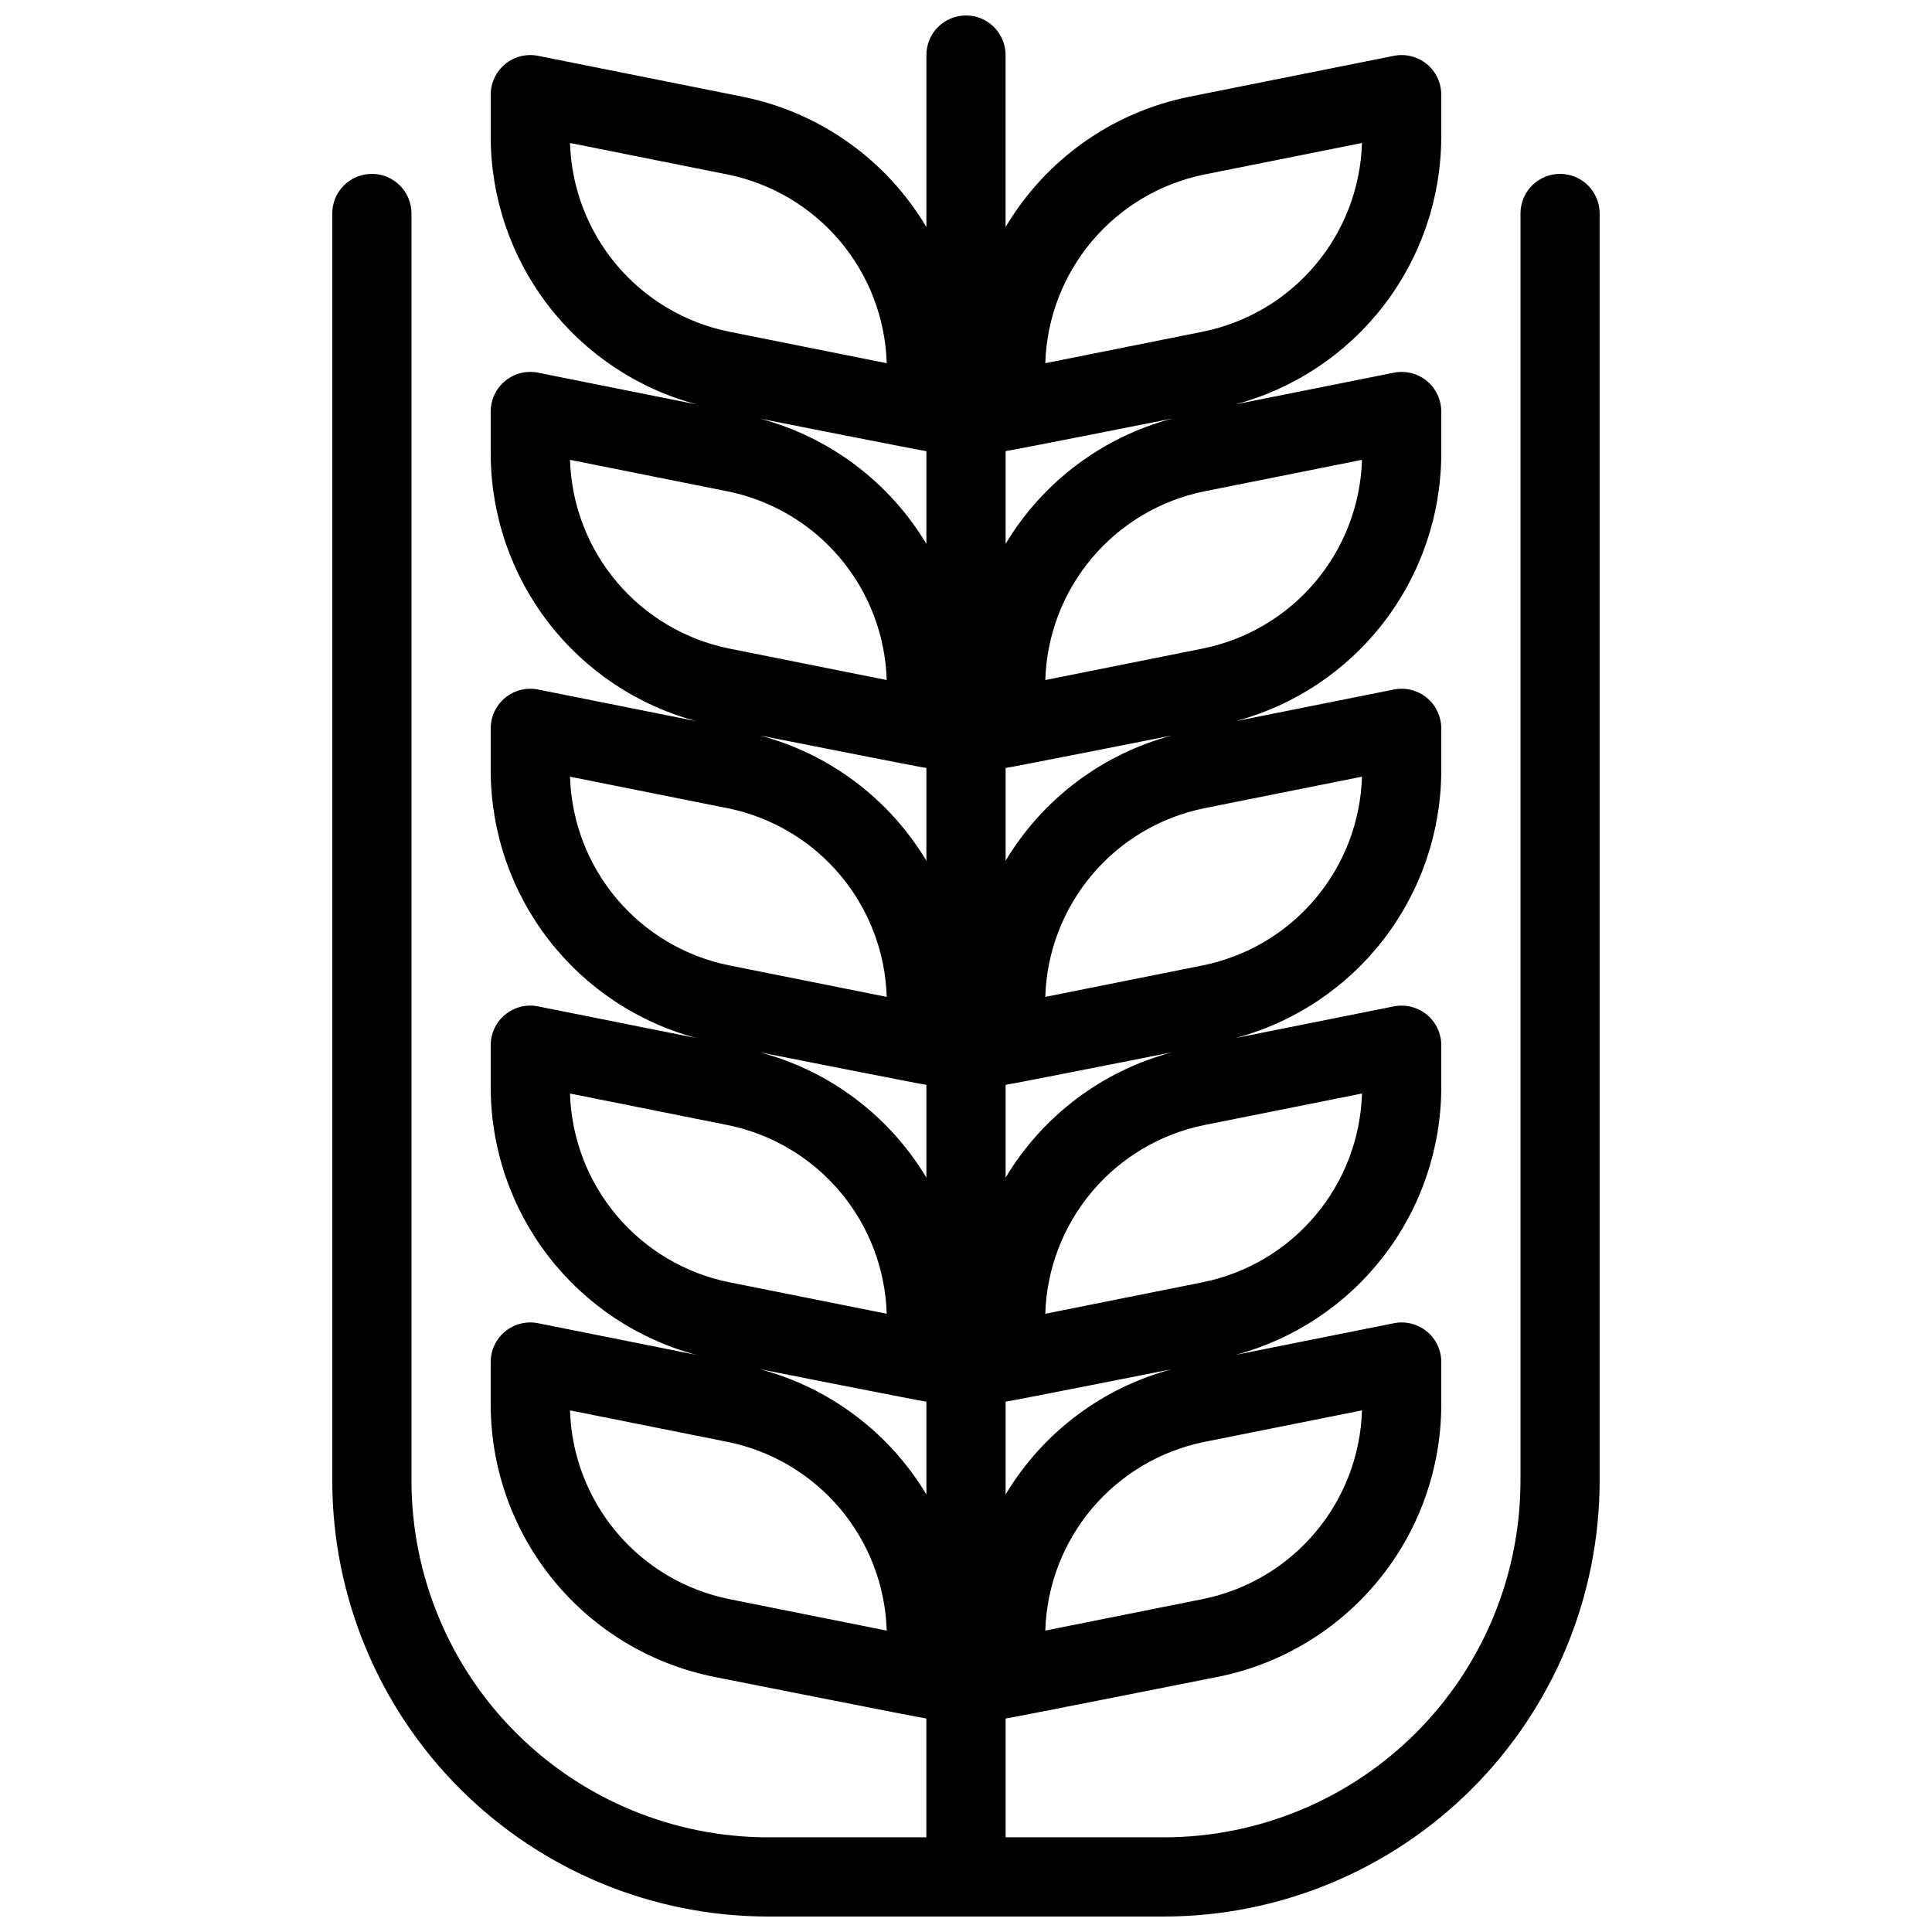 <?xml version="1.0" encoding="UTF-8"?>
<!-- Uploaded to: ICON Repo, www.iconrepo.com, Generator: ICON Repo Mixer Tools -->
<svg width="800px" height="800px" version="1.1" viewBox="144 144 512 512" xmlns="http://www.w3.org/2000/svg">
 <defs>
  <clipPath id="a">
   <path d="m232 148.09h336v503.81h-336z"/>
  </clipPath>
 </defs>
 <g clip-path="url(#a)">
  <path d="m557.44 190.08c-2.781 0-5.453 1.105-7.422 3.074s-3.074 4.637-3.074 7.422v335.87c-0.027 25.047-9.988 49.059-27.695 66.77-17.711 17.707-41.723 27.668-66.766 27.695h-41.984v-31.488c0.688 0 56.395-11.07 56.395-11.07 16.637-3.367 31.602-12.375 42.363-25.504 10.762-13.125 16.66-29.566 16.695-46.543v-11.348c0-3.144-1.41-6.121-3.84-8.117-2.434-1.992-5.633-2.789-8.715-2.172l-42.043 8.406c15.609-4.156 29.41-13.336 39.281-26.121 9.867-12.785 15.25-28.465 15.316-44.617v-11.344c0-3.144-1.41-6.125-3.844-8.121-2.438-1.977-5.629-2.769-8.711-2.172l-42.043 8.406c15.609-4.152 29.414-13.332 39.281-26.117 9.871-12.789 15.254-28.469 15.316-44.621v-11.344c0-3.144-1.41-6.125-3.84-8.117-2.434-1.996-5.633-2.793-8.715-2.176l-42.043 8.406c15.609-4.152 29.414-13.332 39.281-26.117 9.871-12.789 15.254-28.469 15.316-44.617v-11.348c0-3.144-1.41-6.125-3.84-8.117-2.434-1.992-5.633-2.793-8.715-2.176l-42.043 8.406v0.004c15.609-4.156 29.414-13.336 39.281-26.121 9.871-12.785 15.254-28.469 15.316-44.617v-11.348c0-3.144-1.41-6.125-3.84-8.117-2.434-1.992-5.633-2.793-8.715-2.176l-54.336 10.867c-20.336 4.125-37.977 16.664-48.562 34.508v-45.578c0-5.797-4.699-10.496-10.496-10.496s-10.496 4.699-10.496 10.496v45.578c-10.59-17.844-28.23-30.383-48.566-34.508l-54.336-10.867c-3.082-0.617-6.281 0.184-8.711 2.176-2.434 1.992-3.844 4.973-3.844 8.117v11.348c0.066 16.148 5.449 31.832 15.316 44.617 9.867 12.785 23.672 21.965 39.281 26.121l-42.043-8.406v-0.004c-3.082-0.617-6.281 0.18-8.711 2.176-2.434 1.992-3.844 4.973-3.844 8.117v11.348-0.004c0.066 16.152 5.449 31.832 15.316 44.617 9.867 12.789 23.672 21.969 39.281 26.121l-42.043-8.406c-3.082-0.617-6.281 0.18-8.715 2.176-2.43 1.992-3.84 4.973-3.84 8.117v11.348-0.004c0.066 16.152 5.449 31.832 15.316 44.621 9.867 12.785 23.672 21.965 39.281 26.117l-42.043-8.406c-3.082-0.617-6.281 0.18-8.711 2.176-2.434 1.992-3.844 4.973-3.844 8.117v11.348-0.004c0.066 16.152 5.449 31.832 15.32 44.617 9.867 12.785 23.672 21.965 39.277 26.121l-42.043-8.406c-3.082-0.617-6.281 0.18-8.711 2.172-2.434 1.996-3.844 4.973-3.844 8.117v11.348c0.039 16.977 5.938 33.414 16.699 46.543 10.762 13.129 25.723 22.137 42.359 25.504 0 0 55.711 11.07 56.398 11.07v31.488h-41.984c-25.047-0.027-49.059-9.988-66.766-27.695-17.711-17.711-27.672-41.723-27.699-66.77v-335.87c0-5.797-4.699-10.496-10.496-10.496s-10.496 4.699-10.496 10.496v335.87c0.035 30.613 12.211 59.957 33.855 81.602 21.645 21.648 50.988 33.82 81.602 33.855h104.96c30.609-0.035 59.957-12.207 81.602-33.855 21.645-21.645 33.82-50.988 33.852-81.602v-335.87c0.004-2.785-1.102-5.453-3.07-7.422s-4.641-3.074-7.426-3.074zm-52.5 327.68c-0.355 11.871-4.719 23.27-12.375 32.348-7.652 9.082-18.152 15.305-29.793 17.66l-41.758 8.355c0.355-11.871 4.719-23.27 12.371-32.352 7.656-9.078 18.156-15.301 29.797-17.66zm0-83.969c-0.355 11.871-4.719 23.27-12.375 32.352-7.652 9.078-18.152 15.301-29.793 17.66l-41.758 8.355v-0.004c0.355-11.871 4.719-23.27 12.371-32.348 7.656-9.082 18.156-15.305 29.797-17.66zm0-83.965c-0.359 11.871-4.719 23.27-12.375 32.348s-18.156 15.301-29.793 17.66l-41.758 8.348c0.355-11.871 4.719-23.27 12.375-32.348 7.652-9.078 18.152-15.301 29.793-17.656zm0-83.969v0.004c-0.359 11.867-4.719 23.266-12.375 32.344s-18.156 15.301-29.793 17.66l-41.758 8.348c0.355-11.871 4.719-23.27 12.375-32.348 7.652-9.078 18.152-15.301 29.793-17.656zm-41.758-75.617 41.758-8.348c-0.359 11.867-4.719 23.27-12.375 32.344-7.656 9.078-18.152 15.305-29.793 17.66l-41.758 8.348c0.359-11.867 4.719-23.27 12.375-32.348 7.656-9.078 18.156-15.301 29.793-17.656zm-52.684 73.309c0.688 0 44.102-8.613 44.102-8.613-18.461 4.906-34.281 16.816-44.102 33.199zm0 83.969c0.688 0 44.102-8.613 44.102-8.613-18.461 4.906-34.281 16.816-44.102 33.199zm0 83.969c0.688 0 44.102-8.613 44.102-8.613-18.461 4.906-34.281 16.82-44.102 33.203zm0 83.969c0.688 0 44.102-8.613 44.102-8.613-18.461 4.906-34.281 16.816-44.102 33.203zm-115.44-333.56 41.758 8.348c11.641 2.356 22.141 8.578 29.797 17.656 7.652 9.078 12.016 20.48 12.375 32.348l-41.758-8.348h-0.004c-11.637-2.356-22.137-8.582-29.793-17.66-7.656-9.074-12.016-20.477-12.375-32.344zm0 83.969 41.758 8.348c11.641 2.356 22.141 8.578 29.797 17.656 7.652 9.078 12.016 20.477 12.375 32.348l-41.758-8.348h-0.004c-11.637-2.359-22.137-8.582-29.793-17.66s-12.016-20.477-12.375-32.344zm0 83.969 41.758 8.348c11.641 2.356 22.141 8.578 29.797 17.656 7.652 9.078 12.016 20.477 12.375 32.348l-41.758-8.348h-0.004c-11.637-2.359-22.137-8.582-29.793-17.66s-12.016-20.477-12.375-32.348zm0 83.965 41.758 8.355v-0.004c11.641 2.356 22.141 8.578 29.797 17.66 7.656 9.078 12.016 20.477 12.375 32.348l-41.758-8.355-0.004 0.004c-11.637-2.359-22.137-8.582-29.793-17.66-7.656-9.082-12.016-20.48-12.375-32.352zm42.168 133.98v-0.004c-11.637-2.356-22.137-8.578-29.793-17.66-7.656-9.078-12.016-20.477-12.375-32.348l41.758 8.355v-0.004c11.641 2.359 22.141 8.582 29.797 17.66 7.656 9.082 12.016 20.48 12.375 32.352zm52.277-27.727c-9.82-16.387-25.645-28.297-44.105-33.203 0 0 43.418 8.609 44.105 8.609zm0-83.969c-9.82-16.383-25.645-28.297-44.105-33.203 0 0 43.418 8.613 44.105 8.613zm0-83.973c-9.82-16.383-25.645-28.293-44.105-33.199 0 0 43.418 8.613 44.105 8.613zm0-83.969c-9.82-16.383-25.645-28.293-44.105-33.199 0 0 43.418 8.613 44.105 8.613z"/>
 </g>
</svg>